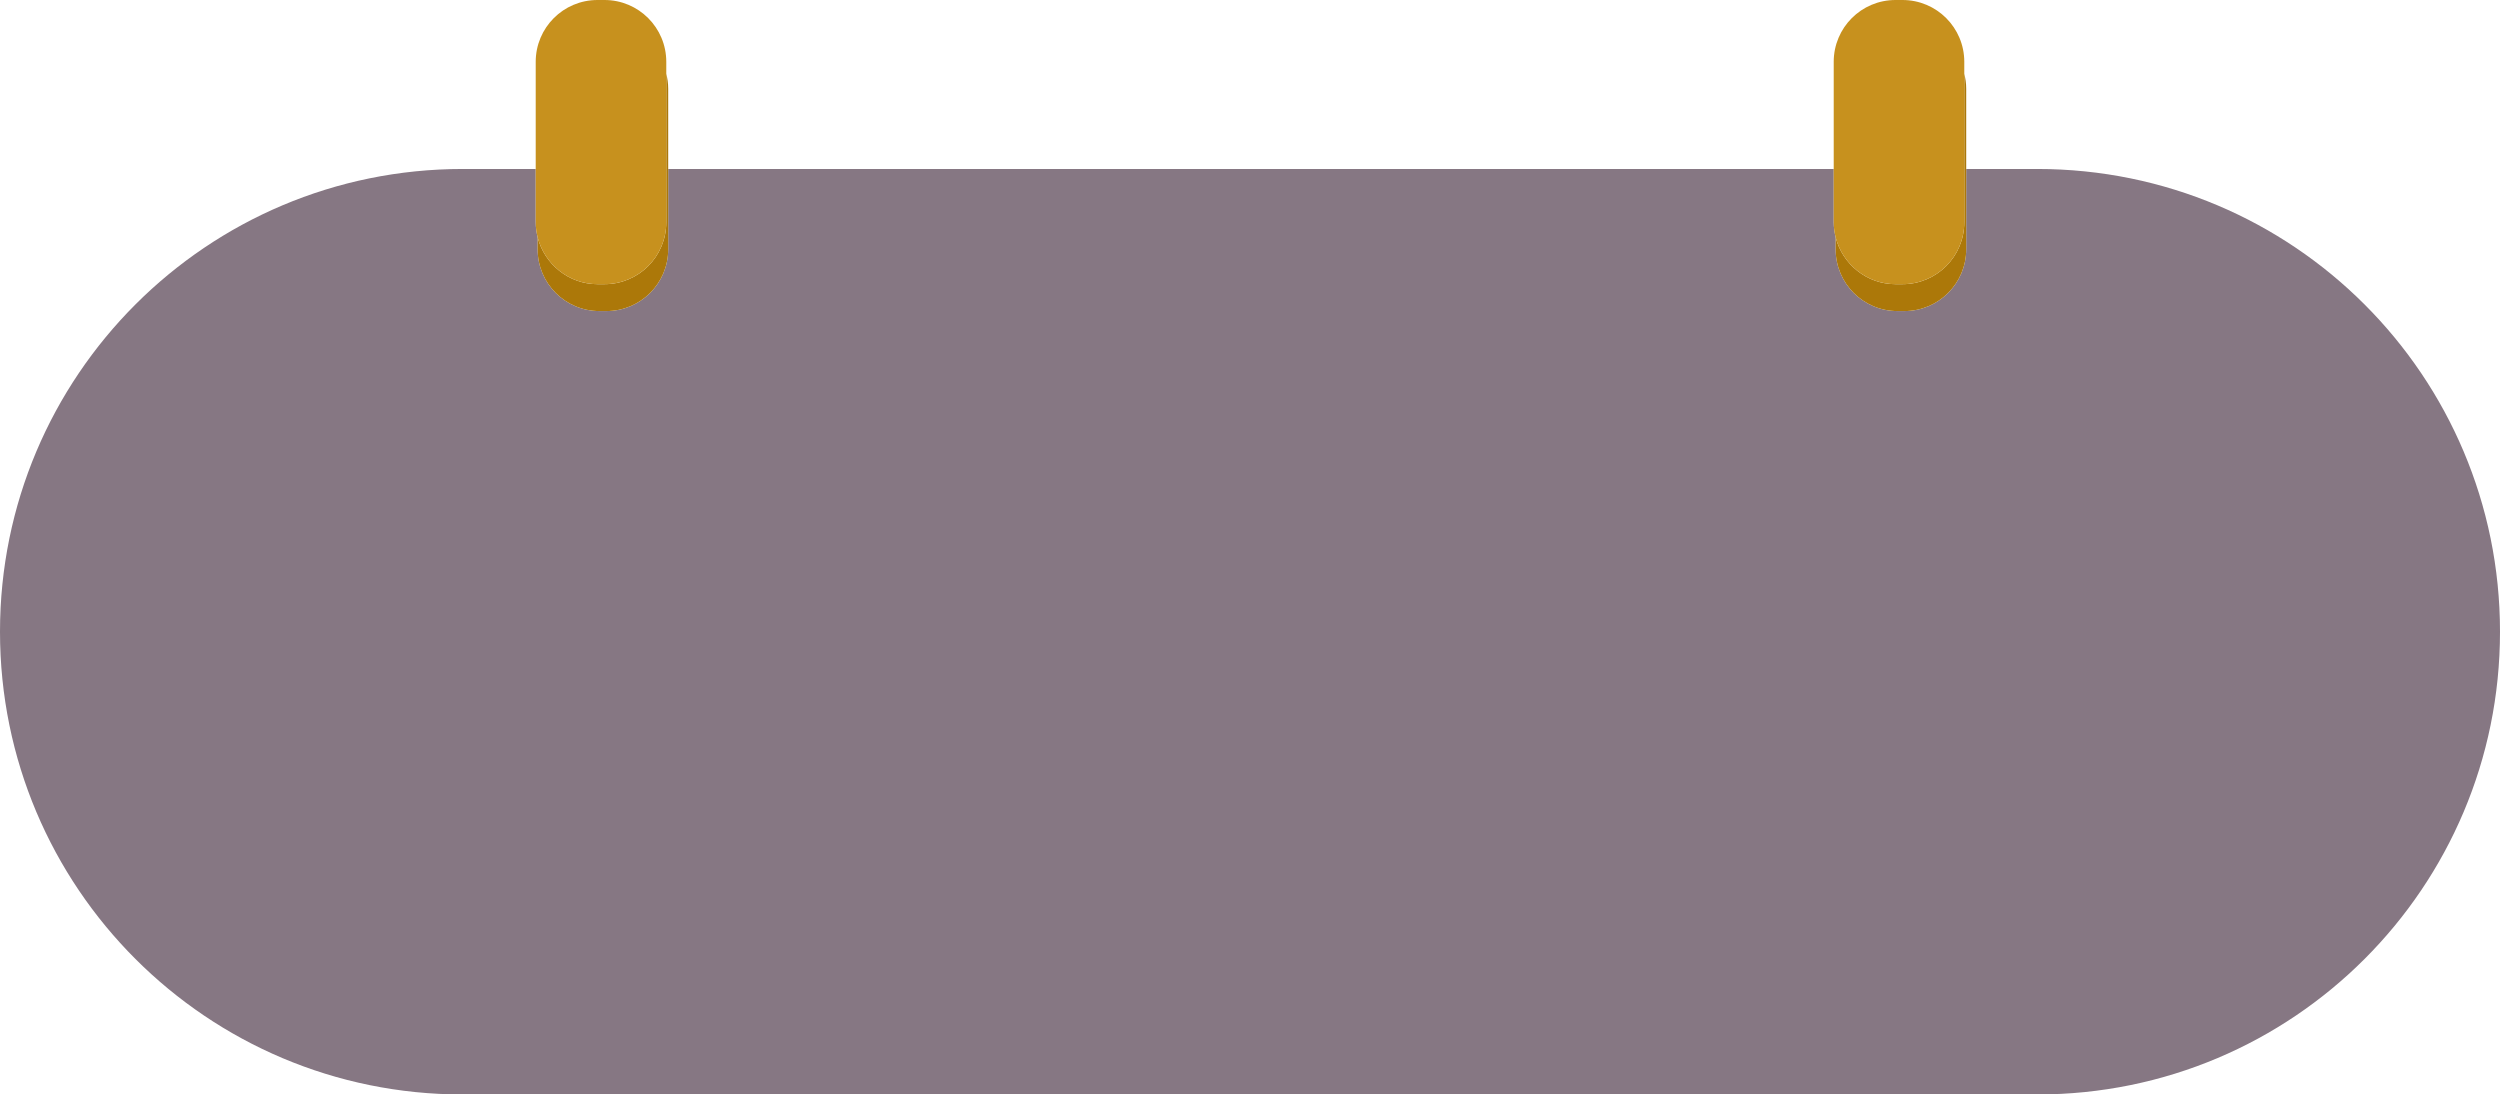 <?xml version="1.0" encoding="UTF-8" standalone="no"?><svg xmlns="http://www.w3.org/2000/svg" xmlns:xlink="http://www.w3.org/1999/xlink" fill="#000000" height="285" preserveAspectRatio="xMidYMid meet" version="1" viewBox="0.0 0.0 651.0 285.0" width="651" zoomAndPan="magnify"><g><g id="change1_1"><path d="M530.5,44H512v20.9c0,8.9-7.2,16.1-16.1,16.1h-1.8c-8.9,0-16.1-7.2-16.1-16.1v-3.1c-0.3-1.3-0.5-2.6-0.5-3.9 V44H174v20.9c0,8.9-7.2,16.1-16.1,16.1h-1.8c-8.9,0-16.1-7.2-16.1-16.1v-3.1c-0.3-1.3-0.5-2.6-0.5-3.9V44h-19 C53.9,44,0,97.9,0,164.5v0C0,231.1,53.9,285,120.5,285h410c66.6,0,120.5-53.9,120.5-120.5v0C651,97.9,597.1,44,530.5,44z" fill="#867783"/></g><g id="change2_1"><path d="M495.4,74h-1.8c-7.5,0-13.8-5.2-15.6-12.2v3.1c0,8.9,7.2,16.1,16.1,16.1h1.8c8.9,0,16.1-7.2,16.1-16.1V44V23.1 c0-1.4-0.2-2.7-0.5-3.9v38.7C511.5,66.8,504.3,74,495.4,74z" fill="#ac7809"/></g><g id="change3_1"><path d="M478,61.8c1.8,7,8.1,12.2,15.6,12.2h1.8c8.9,0,16.1-7.2,16.1-16.1V19.2v-3.1c0-8.9-7.2-16.1-16.1-16.1h-1.8 c-8.9,0-16.1,7.2-16.1,16.1V44v13.9C477.5,59.3,477.7,60.6,478,61.8z" fill="#c7911e"/></g><g id="change2_2"><path d="M157.4,74h-1.8c-7.5,0-13.8-5.2-15.6-12.2v3.1c0,8.9,7.2,16.1,16.1,16.1h1.8c8.9,0,16.1-7.2,16.1-16.1V44V23.1 c0-1.4-0.2-2.7-0.5-3.9v38.7C173.5,66.8,166.3,74,157.4,74z" fill="#ac7809"/></g><g id="change3_2"><path d="M140,61.8c1.8,7,8.1,12.2,15.6,12.2h1.8c8.9,0,16.1-7.2,16.1-16.1V19.2v-3.1c0-8.9-7.2-16.1-16.1-16.1h-1.8 c-8.9,0-16.1,7.2-16.1,16.1V44v13.9C139.5,59.3,139.7,60.6,140,61.8z" fill="#c7911e"/></g></g></svg>